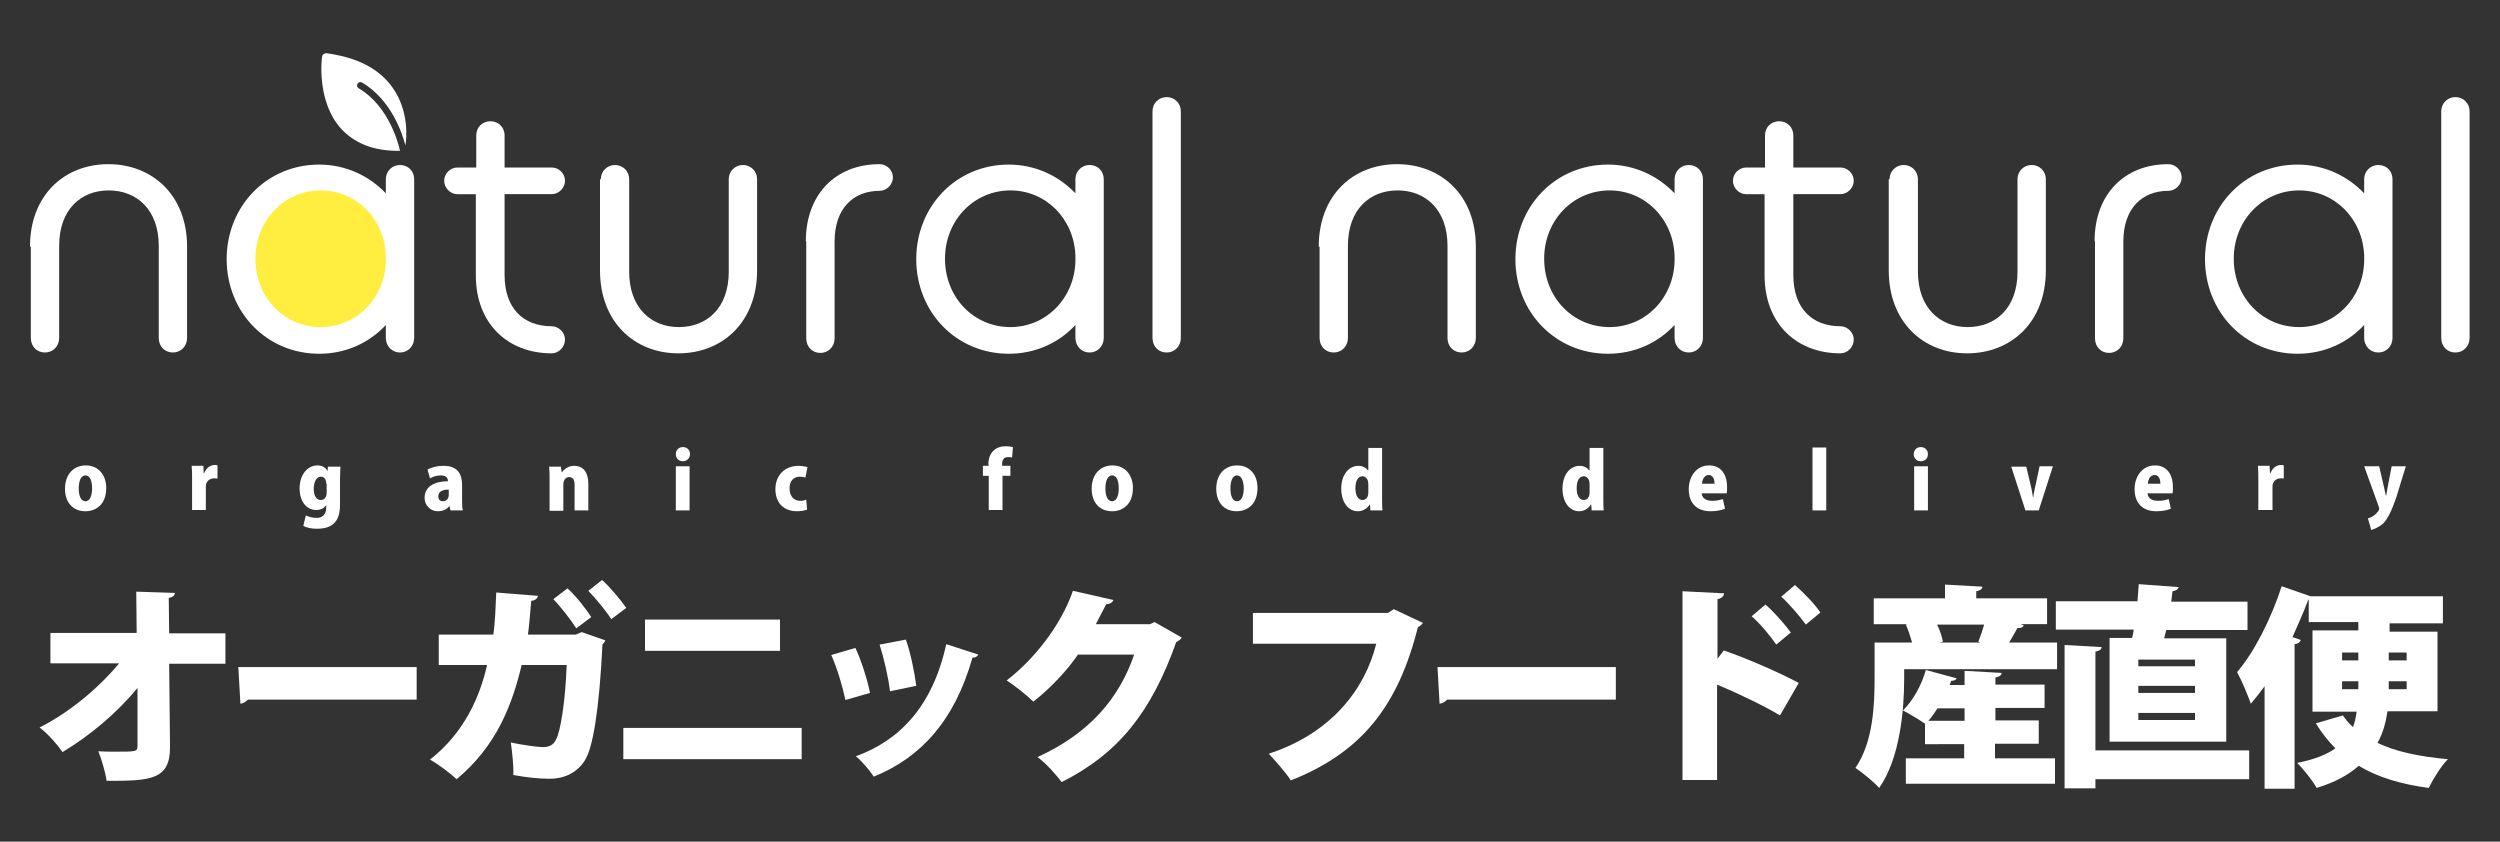 <?xml version="1.0" encoding="utf-8"?>
<!-- Generator: Adobe Illustrator 27.1.1, SVG Export Plug-In . SVG Version: 6.00 Build 0)  -->
<svg version="1.1" id="レイヤー_1" xmlns="http://www.w3.org/2000/svg" xmlns:xlink="http://www.w3.org/1999/xlink" x="0px"
	 y="0px" viewBox="0 0 600 202" style="enable-background:new 0 0 600 202;" xml:space="preserve">
<rect x="0" y="0" width="600" height="202" fill="#333333" stroke="none"/>
<style type="text/css">
	.st0{fill:#FFEE3F;}
	.st1{fill:#FFFFFF;}
</style>
<g>
	<ellipse transform="matrix(0.707 -0.707 0.707 0.707 -21.242 72.57)" class="st0" cx="77" cy="61.9" rx="18.1" ry="18.1"/>
	<g>
		<path class="st1" d="M7.2,59.2c0-12.4,8.3-19.8,18.8-19.8c10.5,0,18.9,7.4,18.9,19.8v21.9c0,2-1.5,3.5-3.4,3.5
			c-2,0-3.4-1.5-3.4-3.5V59c0-8.7-5.3-13.3-12-13.3c-6.6,0-11.9,4.5-11.9,13.3v22.1c0,2-1.5,3.5-3.4,3.5c-2,0-3.4-1.5-3.4-3.5V59.2z
			"/>
		<path class="st1" d="M92.6,78c-4,4.3-9.6,6.9-16,6.9c-12.6,0-22.2-10-22.2-22.7c0-12.7,9.6-22.7,22.2-22.7c6.4,0,12,2.7,16,6.9V43
			c0-1.9,1.5-3.4,3.4-3.4c2,0,3.4,1.5,3.4,3.4v38.1c0,2-1.5,3.5-3.4,3.5c-1.9,0-3.4-1.5-3.4-3.5V78z M92.6,62.8v-1.4
			c-0.3-8.9-7.1-15.7-15.6-15.7c-8.7,0-15.7,7.1-15.7,16.4c0,9.3,6.9,16.4,15.7,16.4C85.5,78.5,92.3,71.7,92.6,62.8z"/>
		<path class="st1" d="M106.6,43.4c0-1.8,1.5-3.2,3.2-3.2h4.5v-7.7c0-2,1.5-3.4,3.4-3.4c2,0,3.4,1.5,3.4,3.4v7.7h11.3
			c1.7,0,3.2,1.4,3.2,3.2c0,1.7-1.5,3.2-3.2,3.2h-11.3V66c0,8,4.5,12.3,11.3,12.3c1.7,0,3.2,1.5,3.2,3.2c0,1.8-1.5,3.3-3.2,3.3
			c-10.6,0-18.2-7.2-18.2-18.7V46.6h-4.5C108.1,46.6,106.6,45.1,106.6,43.4z"/>
		<path class="st1" d="M144.2,43c0-1.9,1.5-3.4,3.4-3.4c1.9,0,3.4,1.5,3.4,3.4v22.2c0,8.7,5.3,13.3,11.9,13.3c6.7,0,12-4.5,12-13.3
			V43c0-1.9,1.5-3.4,3.4-3.4c1.9,0,3.4,1.5,3.4,3.4v21.9c0,12.4-8.3,19.9-18.9,19.9c-10.5,0-18.8-7.5-18.8-19.9V43z"/>
		<path class="st1" d="M193.4,57.9c0-11.1,7-18.5,17.7-18.5c1.7,0,3.2,1.4,3.2,3.2c0,1.7-1.5,3.2-3.2,3.2c-6.3,0-10.8,4.2-10.8,12.2
			v23.2c0,2-1.5,3.5-3.4,3.5c-2,0-3.4-1.5-3.4-3.5V57.9z"/>
		<path class="st1" d="M258.1,78c-4,4.3-9.6,6.9-16,6.9c-12.6,0-22.2-10-22.2-22.7c0-12.7,9.6-22.7,22.2-22.7c6.4,0,12,2.7,16,6.9
			V43c0-1.9,1.5-3.4,3.4-3.4c2,0,3.4,1.5,3.4,3.4v38.1c0,2-1.5,3.5-3.4,3.5c-1.9,0-3.4-1.5-3.4-3.5V78z M258.1,62.8v-1.4
			c-0.3-8.9-7.1-15.7-15.6-15.7c-8.7,0-15.7,7.1-15.7,16.4c0,9.3,6.9,16.4,15.7,16.4C251,78.5,257.8,71.7,258.1,62.8z"/>
		<path class="st1" d="M276.6,26.7c0-1.9,1.5-3.4,3.4-3.4c1.9,0,3.4,1.5,3.4,3.4v54.4c0,2-1.5,3.5-3.4,3.5c-2,0-3.4-1.5-3.4-3.5
			V26.7z"/>
		<path class="st1" d="M316.5,59.2c0-12.4,8.3-19.8,18.8-19.8c10.5,0,18.9,7.4,18.9,19.8v21.9c0,2-1.5,3.5-3.4,3.5
			c-2,0-3.4-1.5-3.4-3.5V59c0-8.7-5.3-13.3-12-13.3c-6.6,0-11.9,4.5-11.9,13.3v22.1c0,2-1.5,3.5-3.4,3.5c-2,0-3.4-1.5-3.4-3.5V59.2z
			"/>
		<path class="st1" d="M401.9,78c-4,4.3-9.6,6.9-16,6.9c-12.6,0-22.2-10-22.2-22.7c0-12.7,9.6-22.7,22.2-22.7c6.4,0,12,2.7,16,6.9
			V43c0-1.9,1.5-3.4,3.4-3.4c2,0,3.4,1.5,3.4,3.4v38.1c0,2-1.5,3.5-3.4,3.5c-1.9,0-3.4-1.5-3.4-3.5V78z M401.9,62.8v-1.4
			c-0.3-8.9-7.1-15.7-15.6-15.7c-8.7,0-15.7,7.1-15.7,16.4c0,9.3,6.9,16.4,15.7,16.4C394.8,78.5,401.6,71.7,401.9,62.8z"/>
		<path class="st1" d="M415.9,43.4c0-1.8,1.5-3.2,3.2-3.2h4.5v-7.7c0-2,1.5-3.4,3.4-3.4c2,0,3.4,1.5,3.4,3.4v7.7h11.3
			c1.7,0,3.2,1.4,3.2,3.2c0,1.7-1.5,3.2-3.2,3.2h-11.3V66c0,8,4.5,12.3,11.3,12.3c1.7,0,3.2,1.5,3.2,3.2c0,1.8-1.5,3.3-3.2,3.3
			c-10.6,0-18.2-7.2-18.2-18.7V46.6h-4.5C417.4,46.6,415.9,45.1,415.9,43.4z"/>
		<path class="st1" d="M453.5,43c0-1.9,1.5-3.4,3.4-3.4c1.9,0,3.4,1.5,3.4,3.4v22.2c0,8.7,5.3,13.3,11.9,13.3c6.7,0,12-4.5,12-13.3
			V43c0-1.9,1.5-3.4,3.4-3.4c1.9,0,3.4,1.5,3.4,3.4v21.9c0,12.4-8.3,19.9-18.9,19.9c-10.5,0-18.8-7.5-18.8-19.9V43z"/>
		<path class="st1" d="M502.7,57.9c0-11.1,7-18.5,17.7-18.5c1.7,0,3.2,1.4,3.2,3.2c0,1.7-1.5,3.2-3.2,3.2c-6.3,0-10.8,4.2-10.8,12.2
			v23.2c0,2-1.5,3.5-3.4,3.5c-2,0-3.4-1.5-3.4-3.5V57.9z"/>
		<path class="st1" d="M567.4,78c-4,4.3-9.6,6.9-16,6.9c-12.6,0-22.2-10-22.2-22.7c0-12.7,9.6-22.7,22.2-22.7c6.4,0,12,2.7,16,6.9
			V43c0-1.9,1.5-3.4,3.4-3.4c2,0,3.4,1.5,3.4,3.4v38.1c0,2-1.5,3.5-3.4,3.5c-1.9,0-3.4-1.5-3.4-3.5V78z M567.4,62.8v-1.4
			c-0.3-8.9-7.1-15.7-15.6-15.7c-8.7,0-15.7,7.1-15.7,16.4c0,9.3,6.9,16.4,15.7,16.4C560.3,78.5,567.1,71.7,567.4,62.8z"/>
		<path class="st1" d="M585.9,26.7c0-1.9,1.5-3.4,3.4-3.4c1.9,0,3.4,1.5,3.4,3.4v54.4c0,2-1.5,3.5-3.4,3.5c-2,0-3.4-1.5-3.4-3.5
			V26.7z"/>
	</g>
	<path class="st1" d="M86.1,21.2c-0.4-0.2-0.5-0.7-0.3-1.1c0.2-0.4,0.7-0.5,1.1-0.3c6.9,4.1,9.6,12,10.4,15.1
		c0.3-1.7,0.9-8.3-3.1-13.9c-3.2-4.5-8.4-7.2-15.7-8.2c-0.6-0.1-1.2,0.3-1.2,0.9c-0.1,0.4-1.3,10.5,4.4,17c3.2,3.6,7.8,5.5,13.8,5.5
		h0c0.2,0,0.3,0,0.5,0C95.7,34.7,93.4,25.5,86.1,21.2z"/>
</g>
<g>
	<g>
		<path class="st1" d="M54.1,159.3H40.6l0.2,19.9c0.1,8.1-4.9,8.2-15.2,8.2c-0.3-2-1.2-5.1-2-7.1c1.3,0.1,2.7,0.1,4,0.1
			c5.1,0,5.4,0,5.4-1.4L33,165.1c-5,6.1-11.5,11.5-18,15.4c-1.3-1.9-3.5-4.4-5.5-5.9c7.1-3.6,14-9.3,19.1-15.4H12.1v-7.3h20.7
			l-0.1-9.9l9.3,0.3c-0.1,0.6-0.4,1-1.5,1.2l0.1,8.5h13.5V159.3z"/>
		<path class="st1" d="M57.2,160.1H100v7.8H59.5c-0.4,0.5-1.1,0.9-1.8,1L57.2,160.1z"/>
		<path class="st1" d="M145.3,153.7c-0.2,0.4-0.4,0.7-0.7,0.9c-0.8,15.9-2.3,25-4.3,28c-1.9,2.9-4.9,4.3-8.4,4.3
			c-2.6,0-5.4-0.3-8.7-0.9c0.1-2.1-0.3-5.7-0.6-7.8c2.8,0.6,6.4,1.1,7.7,1.1c1.4,0,2.5-0.4,3.2-1.9c1-1.9,2.2-9,2.5-17.8h-10.8
			c-2.3,9.6-6,19.4-15.6,27.4c-1.4-1.3-4.4-3.6-6.4-4.7c8.3-6.5,12-15.2,13.7-22.7h-11.6v-7.3h13.1c0.5-3.5,0.5-6.4,0.7-10.1l10,0.8
			c-0.1,0.6-0.6,1.1-1.6,1.2c-0.3,3-0.4,5.3-0.8,8.1h11.5l1.4-0.6L145.3,153.7z M136.2,141.2c2,1.8,4.5,5,5.7,6.9l-3.6,2.7
			c-1.1-1.8-3.9-5.4-5.5-7L136.2,141.2z M144.5,139.2c2,1.8,4.5,4.8,5.8,6.7l-3.6,2.7c-1.1-1.8-3.9-5.2-5.5-6.8L144.5,139.2z"/>
		<path class="st1" d="M192.4,174.7v7.5h-42.8v-7.5H192.4z M187.2,148.7v7.5h-32.4v-7.5H187.2z"/>
		<path class="st1" d="M205.3,155.5c1.4,3,2.9,7.7,3.5,10.8l-5.9,1.7c-0.7-3.3-2-7.7-3.4-10.8L205.3,155.5z M234.8,157.1
			c-0.2,0.4-0.7,0.8-1.4,0.7c-4.3,15.2-12.4,24-23.7,28.6c-0.8-1.3-2.8-3.7-4.3-4.9c10.3-3.7,18.4-11.8,21.7-26.9L234.8,157.1z
			 M217.4,153.5c1.1,3,2.1,7.9,2.5,11.1l-6.3,1.3c-0.4-3.4-1.5-8.1-2.5-11.2L217.4,153.5z"/>
		<path class="st1" d="M283.6,153c-0.2,0.5-0.8,0.8-1.3,1.1c-6,16.8-13.8,26.7-27.5,33.6c-1.3-1.7-3.6-4.4-5.8-6
			c12.5-5.7,19.6-14.1,23.2-24.6h-13.5c-2.4,3.6-6.6,8.1-10.7,11.3c-1.5-1.5-4.4-3.8-6.4-5.1c6.5-5,13-13.1,15.9-21.5l9.7,2.2
			c-0.2,0.6-0.9,1-1.7,1c-0.8,1.6-1.7,3.2-2.5,4.8h13l1.1-0.5L283.6,153z"/>
		<path class="st1" d="M341.5,149.5c-0.3,0.4-0.7,0.8-1.2,1c-4.8,19.1-13.6,30.1-30.5,36.8c-1.2-1.9-3.8-4.8-5.3-6.4
			c15.2-5,23.1-15.6,25.8-26.4h-29.6v-7.4h32.4l1.4-0.9L341.5,149.5z"/>
		<path class="st1" d="M345,160.1h42.8v7.8h-40.5c-0.4,0.5-1.1,0.9-1.8,1L345,160.1z"/>
		<path class="st1" d="M427.2,171.7c-3.8-2.3-10.3-5.4-15.1-7.4v22.9h-8.3v-45.3l10,0.5c-0.1,0.6-0.5,1.2-1.6,1.4v14.3l1.5-2
			c5.5,1.9,13.1,5.2,18,7.8L427.2,171.7z M423.7,145.1c1.8,1.5,4.5,4.5,6.1,6.7l-3.5,2.9c-1.2-1.8-4-5.2-5.9-6.8L423.7,145.1z
			 M430.8,140.4c2,1.8,4.7,4.5,6.1,6.6l-3.5,2.9c-1.2-1.7-4-5-5.9-6.7L430.8,140.4z"/>
		<path class="st1" d="M485.7,150.1c-0.2,0.5-0.8,0.7-1.5,0.6c-0.6,1.1-1.3,2.3-2,3.5h11.5v6.4h-36.7v2.3c0,7.5-1,19.1-6,26.2
			c-1.1-1.3-4.3-3.9-5.7-4.8c4.3-6.2,4.6-15.3,4.6-21.5v-8.6h9c-0.4-1.4-0.9-3-1.5-4.3l0.4-0.1h-8.1v-6.2h17.1v-3.3l9,0.5
			c-0.1,0.6-0.5,0.9-1.5,1.1v1.7h17v6.2h-6.3L485.7,150.1z M478.8,178.6v3.4h14.4v6.1h-35.8V182h14v-3.4H462v-4.9
			c-1.4-1-3.8-2.4-5.3-3.2c2.4-2.3,4.5-6.1,5.5-9.7l7.4,2c-0.2,0.4-0.6,0.6-1.3,0.6l-0.4,1h3.6V161l8.9,0.5
			c-0.1,0.6-0.5,0.9-1.5,1.1v1.7h11.8v5.6h-11.8v3h10.4v5.6H478.8z M465,170c-0.7,1.1-1.4,2.1-2.2,3h8.7v-3H465z M474.8,154
			c0.5-1.2,1-2.7,1.4-4.1h-11.3c0.7,1.4,1.2,3,1.4,4.1l-0.8,0.2h9.8L474.8,154z"/>
		<path class="st1" d="M506.1,153.1h5.6c0.2-0.7,0.3-1.3,0.4-2h-18.7v-6.8h19.6c0.1-1.4,0.2-2.8,0.3-4.1l9.6,0.7
			c-0.2,0.5-0.6,0.9-1.5,1l-0.3,2.5h18.3v6.8h-19.5l-0.5,2h14.9v24.8h-28V153.1z M539.8,180.1v6.9h-36.9v2.2h-7.4v-34.4l8.9,0.5
			c-0.1,0.6-0.5,0.9-1.5,1.1v23.7H539.8z M526.8,159.9v-1.6h-13.6v1.6H526.8z M526.8,166.3v-1.7h-13.6v1.7H526.8z M526.8,172.8v-1.7
			h-13.6v1.7H526.8z"/>
		<path class="st1" d="M584.8,170.7h-11.8c-0.4,2.7-1.1,5.3-2.4,7.6c4.4,2.1,10.1,3.3,16.9,3.9c-1.6,1.6-3.6,4.8-4.6,6.9
			c-6.8-0.9-12.3-2.6-16.8-5.3c-2.5,2.2-5.8,4-10.1,5.3c-0.9-1.6-3.2-4.6-4.7-6c4.1-0.8,7.1-2,9.2-3.5c-1.7-1.7-3.3-3.7-4.7-6
			l6.5-1.9c0.7,1,1.4,1.9,2.4,2.8c0.5-1.2,0.7-2.4,0.9-3.7h-10.6v-19.5H566v-2h-11.9v-5.4h-0.1c-1.1,3-2.5,6-3.8,9l2,0.7
			c-0.2,0.5-0.6,0.9-1.5,1v34.7h-7.2v-24.6c-1.1,1.5-2.2,2.9-3.3,4.2c-0.6-1.8-2.3-5.8-3.3-7.6c4-4.6,8.2-12.8,10.7-20.6l6.9,2.4
			h31.8v6.5h-12.8v2h11.5V170.7z M562.1,156.6v1.9h3.9v-1.9H562.1z M562.1,163.5v1.9h3.9v-1.9H562.1z M577.6,156.6h-4.3v1.9h4.3
			V156.6z M577.6,165.4v-1.9h-4.3v1.9H577.6z"/>
	</g>
</g>
<g>
	<g>
		<path class="st1" d="M25.5,117.1c0,4.1-2.6,5.6-5,5.6c-2.9,0-4.9-2-4.9-5.4c0-3.5,2.1-5.6,5-5.6C23.6,111.7,25.5,114,25.5,117.1z
			 M20.5,114.1c-1.2,0-1.6,1.6-1.6,3.1c0,1.8,0.5,3.1,1.6,3.1c1.1,0,1.6-1.4,1.6-3.1C22.1,115.6,21.7,114.1,20.5,114.1z"/>
		<path class="st1" d="M52.2,114.9c-0.2-0.1-0.5-0.1-0.8-0.1c-0.8,0-1.6,0.4-1.9,1.3c-0.1,0.2-0.1,0.6-0.1,1v5.3h-3.3v-7.2
			c0-1.4,0-2.5-0.1-3.4h2.8l0.1,1.8H49c0.5-1.4,1.6-2,2.5-2c0.3,0,0.5,0,0.7,0.1V114.9z"/>
		<path class="st1" d="M81.7,111.9c0,0.8-0.1,1.8-0.1,3.3v5.9c0,2.6-0.6,5.8-5.5,5.8c-1.2,0-2.5-0.2-3.3-0.7l0.6-2.5
			c0.6,0.3,1.6,0.6,2.6,0.6c1.4,0,2.3-0.9,2.3-2.5v-0.6h0c-0.5,0.8-1.4,1.2-2.4,1.2c-2.5,0-4-2.3-4-5.1c0-3.4,1.9-5.6,4.3-5.6
			c1.1,0,2,0.5,2.4,1.4h0l0.1-1.1H81.7z M78.3,116.1c0-1.2-0.6-1.7-1.3-1.7c-1,0-1.7,1.2-1.7,2.9c0,1.7,0.6,2.7,1.7,2.7
			c0.7,0,1.4-0.5,1.4-1.8V116.1z"/>
		<path class="st1" d="M110.9,120c0,0.9,0,1.9,0.2,2.5h-3l-0.2-1h-0.1c-0.6,0.8-1.6,1.2-2.7,1.2c-1.9,0-3.2-1.5-3.2-3.2
			c0-2.8,2.5-4,5.6-4c0-0.8-0.4-1.4-1.7-1.4c-1,0-1.9,0.3-2.6,0.7l-0.6-2.1c0.7-0.4,2-0.9,3.9-0.9c3.5,0,4.4,2.2,4.4,4.6V120z
			 M107.7,117.5c-1.4,0-2.5,0.4-2.5,1.6c0,0.9,0.5,1.2,1.1,1.2c0.7,0,1.4-0.5,1.4-1.5V117.5z"/>
		<path class="st1" d="M141.2,122.5h-3.3v-6.1c0-1.1-0.3-1.9-1.3-1.9c-0.7,0-1.4,0.5-1.4,1.9v6.2h-3.3v-7.2c0-1.3,0-2.4-0.1-3.4h2.8
			l0.2,1.3h0.1c0.5-0.7,1.5-1.5,2.9-1.5c2.2,0,3.4,1.6,3.4,4.3V122.5z"/>
		<path class="st1" d="M163.9,110.7c-1,0-1.7-0.7-1.7-1.7c0-1,0.7-1.7,1.7-1.7c1,0,1.7,0.7,1.7,1.7S164.8,110.7,163.9,110.7z
			 M165.5,122.5h-3.3v-10.6h3.3V122.5z"/>
		<path class="st1" d="M193.7,122.3c-0.5,0.2-1.4,0.4-2.4,0.4c-3.2,0-5.2-2-5.2-5.3c0-3.2,2.1-5.6,5.6-5.6c0.8,0,1.6,0.2,2.1,0.3
			l-0.5,2.5c-0.3-0.1-0.8-0.2-1.4-0.2c-1.5,0-2.5,1.2-2.4,2.9c0,1.8,1.1,2.9,2.5,2.9c0.6,0,1.1-0.1,1.5-0.3L193.7,122.3z"/>
		<path class="st1" d="M237.2,111.5c0-3,1.9-4.4,4.1-4.4c0.8,0,1.3,0.1,1.8,0.2l-0.2,2.5c-0.3-0.1-0.6-0.1-1-0.1
			c-1.4,0-1.4,1.3-1.4,2.1h2v2.4h-1.9v8.2h-3.3v-8.2h-1.4v-2.4h1.4V111.5z"/>
		<path class="st1" d="M271.9,117.1c0,4.1-2.6,5.6-5,5.6c-2.9,0-4.9-2-4.9-5.4c0-3.5,2.1-5.6,5-5.6C270,111.7,271.9,114,271.9,117.1
			z M266.9,114.1c-1.2,0-1.6,1.6-1.6,3.1c0,1.8,0.5,3.1,1.6,3.1c1.1,0,1.6-1.4,1.6-3.1C268.5,115.6,268.1,114.1,266.9,114.1z"/>
		<path class="st1" d="M301.8,117.1c0,4.1-2.6,5.6-5,5.6c-2.9,0-4.9-2-4.9-5.4c0-3.5,2.1-5.6,5-5.6C300,111.7,301.8,114,301.8,117.1
			z M296.9,114.1c-1.2,0-1.6,1.6-1.6,3.1c0,1.8,0.5,3.1,1.6,3.1c1.1,0,1.6-1.4,1.6-3.1C298.5,115.6,298,114.1,296.9,114.1z"/>
		<path class="st1" d="M331.7,119.3c0,1.2,0,2.4,0.1,3.2h-2.9l-0.1-1.4h-0.1c-0.6,1-1.7,1.6-2.8,1.6c-2.4,0-4-2.3-4-5.4
			c0-3.6,2-5.5,4.1-5.5c1.1,0,1.9,0.5,2.3,1.1h0.1v-5.4h3.3V119.3z M328.4,116.2c0-1.5-0.9-1.9-1.4-1.9c-1.2,0-1.7,1.3-1.7,2.9
			c0,1.8,0.7,2.8,1.7,2.8c0.6,0,1.4-0.4,1.4-1.8V116.2z"/>
		<path class="st1" d="M384.8,119.3c0,1.2,0,2.4,0.1,3.2H382l-0.1-1.4h-0.1c-0.6,1-1.7,1.6-2.8,1.6c-2.4,0-4-2.3-4-5.4
			c0-3.6,2-5.5,4.1-5.5c1.1,0,1.9,0.5,2.3,1.1h0.1v-5.4h3.3V119.3z M381.5,116.2c0-1.5-0.9-1.9-1.4-1.9c-1.2,0-1.7,1.3-1.7,2.9
			c0,1.8,0.7,2.8,1.7,2.8c0.6,0,1.4-0.4,1.4-1.8V116.2z"/>
		<path class="st1" d="M414,122.1c-1,0.4-2.2,0.6-3.5,0.6c-3.3,0-5.2-2-5.2-5.3c0-3,1.8-5.7,4.9-5.7c2.5,0,4.3,1.7,4.3,5.3
			c0,0.5,0,1-0.1,1.4h-6c0.1,1.3,1.2,1.8,2.6,1.8c1,0,1.8-0.2,2.5-0.4L414,122.1z M411.5,116.1c0-0.9-0.3-2.1-1.4-2.1
			c-1.1,0-1.6,1.2-1.6,2.1H411.5z"/>
		<path class="st1" d="M438.3,122.5H435v-15.1h3.3V122.5z"/>
		<path class="st1" d="M461,110.7c-1,0-1.7-0.7-1.7-1.7c0-1,0.7-1.7,1.7-1.7c1,0,1.7,0.7,1.7,1.7S462,110.7,461,110.7z M462.7,122.5
			h-3.3v-10.6h3.3V122.5z"/>
		<path class="st1" d="M492.7,111.9l-3.4,10.6h-3.2l-3.4-10.5h3.6l1.1,4.6c0.2,0.9,0.4,1.8,0.5,2.7h0.1c0.1-1,0.3-1.8,0.5-2.7l1-4.7
			H492.7z"/>
		<path class="st1" d="M521,122.1c-1,0.4-2.2,0.6-3.5,0.6c-3.3,0-5.2-2-5.2-5.3c0-3,1.8-5.7,4.9-5.7c2.5,0,4.3,1.7,4.3,5.3
			c0,0.5,0,1-0.1,1.4h-6c0.1,1.3,1.2,1.8,2.6,1.8c1,0,1.8-0.2,2.5-0.4L521,122.1z M518.5,116.1c0-0.9-0.3-2.1-1.4-2.1
			c-1.1,0-1.6,1.2-1.6,2.1H518.5z"/>
		<path class="st1" d="M548.2,114.9c-0.2-0.1-0.5-0.1-0.8-0.1c-0.8,0-1.6,0.4-1.9,1.3c-0.1,0.2-0.1,0.6-0.1,1v5.3H542v-7.2
			c0-1.4,0-2.5-0.1-3.4h2.8l0.1,1.8h0.1c0.5-1.4,1.6-2,2.5-2c0.3,0,0.5,0,0.7,0.1V114.9z"/>
		<path class="st1" d="M577.4,111.9l-2.3,7.5c-1.1,3.2-2,5-3.1,6.2c-1.1,1-2.3,1.4-2.9,1.6l-0.8-2.8c1.4-0.3,2.7-1.7,2.7-2.3
			c0-0.1,0-0.3-0.1-0.5l-3.5-9.7h3.6l1.2,5.2c0.1,0.6,0.3,1.3,0.4,1.8h0.1c0.1-0.6,0.2-1.2,0.3-1.8l1-5.2H577.4z"/>
	</g>
</g>
</svg>

